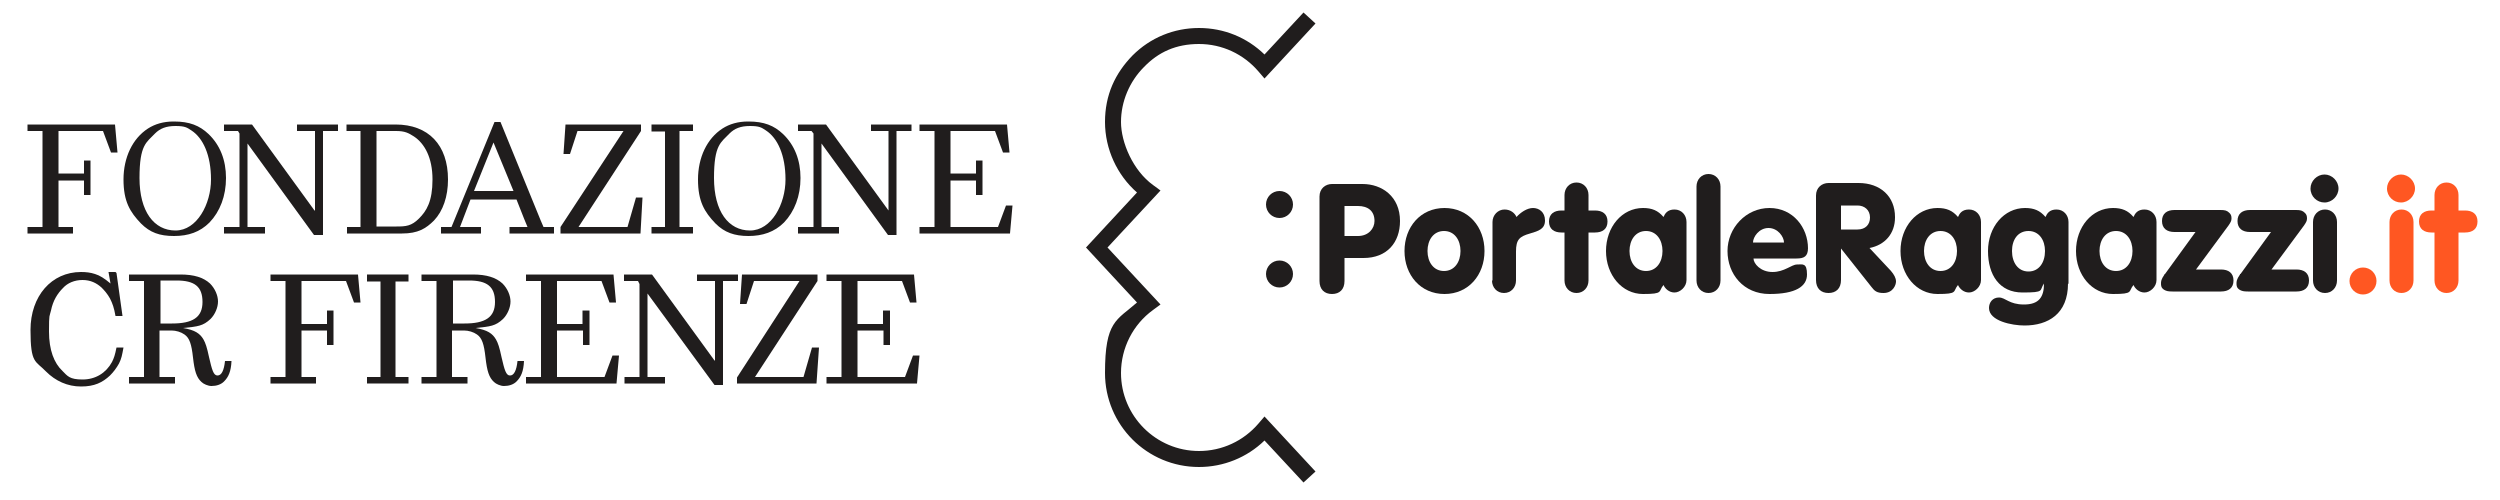<?xml version="1.0" encoding="UTF-8"?>
<svg id="Livello_1" xmlns="http://www.w3.org/2000/svg" version="1.1" viewBox="0 0 500 100">
  <!-- Generator: Adobe Illustrator 29.7.1, SVG Export Plug-In . SVG Version: 2.1.1 Build 8)  -->
  <defs>
    <style>
      .st0 {
        fill: #ff5722;
      }

      .st1 {
        fill: #201d1d;
      }
    </style>
  </defs>
  <polygon class="st1" points="23 24.9 5.5 24.9 5.5 26.2 8.5 26.2 8.5 27.9 8.5 45.4 5.5 45.4 5.5 46.7 14.6 46.7 14.6 45.4 11.7 45.4 11.7 43.7 11.7 36.1 16.8 36.1 16.8 39 18.1 39 18.1 32.1 16.8 32.1 16.8 34.7 11.7 34.7 11.7 27.4 11.7 26.2 20.6 26.2 22.2 30.5 23.5 30.5 23 24.9"/>
  <path class="st1" d="M35.1,46.1c-4.3,0-7.2-3.8-7.2-10.5s1.4-7.1,3.1-8.9c1-1,2.2-1.5,4.1-1.5s2.3.3,3.2.9c2.3,1.5,3.9,4.9,3.9,9.8s-2.8,10.2-7.1,10.2M34.9,24.3h-.2c-2,0-3.7.5-5.1,1.4-3.1,2-4.9,5.8-4.9,10.2s1.3,6.5,3.5,8.8c1.8,1.8,3.7,2.5,6.6,2.5s5.2-.8,7.1-2.7c2.1-2.2,3.3-5.3,3.3-8.9s-1.2-6.6-3.5-8.8c-1.8-1.7-3.8-2.5-6.9-2.5"/>
  <polygon class="st1" points="67.6 24.9 59.4 24.9 59.4 26.2 63 26.2 63 29.1 63 42.1 62.9 42.1 50.4 24.9 44.8 24.9 44.8 26.2 47.6 26.2 47.9 26.7 47.9 45.4 44.8 45.4 44.8 46.7 53 46.7 53 45.4 52.1 45.4 49.5 45.4 49.5 28.7 62.8 47 64.6 47 64.6 26.2 67.6 26.2 67.6 24.9"/>
  <polygon class="st1" points="128.2 24.9 113.1 24.9 112.7 30.8 114 30.8 115.5 26.2 124.7 26.2 112.1 45.4 112.1 46.7 128.1 46.7 128.5 39.5 127.2 39.5 125.5 45.4 115.7 45.4 128.2 26.2 128.2 24.9"/>
  <path class="st1" d="M150,46.1c-4.3,0-7.2-3.8-7.2-10.5s1.4-7.1,3.1-8.9c1-1,2.2-1.5,4.1-1.5s2.3.3,3.2.9c2.3,1.5,3.9,4.9,3.9,9.8s-2.8,10.2-7.1,10.2M149.8,24.3h-.2c-2,0-3.7.5-5.1,1.4-3.1,2-4.9,5.8-4.9,10.2s1.3,6.5,3.5,8.8c1.8,1.8,3.8,2.5,6.6,2.5s5.2-.8,7.1-2.7c2.1-2.2,3.3-5.3,3.3-8.9s-1.2-6.6-3.5-8.8c-1.8-1.7-3.8-2.5-6.9-2.5"/>
  <polygon class="st1" points="182.3 24.9 174.2 24.9 174.2 26.2 177.7 26.2 177.7 29.1 177.7 42.1 177.7 42.1 165.2 24.9 159.6 24.9 159.6 26.2 162.3 26.2 162.7 26.7 162.7 45.4 159.6 45.4 159.6 46.7 167.8 46.7 167.8 45.4 166.9 45.4 164.3 45.4 164.3 28.7 177.6 47 179.3 47 179.3 26.2 182.3 26.2 182.3 24.9"/>
  <polygon class="st1" points="183.9 24.9 183.9 26.2 186.9 26.2 186.9 45.4 183.9 45.4 183.9 46.7 202 46.7 202.5 41.1 201.2 41.1 199.6 45.4 190.1 45.4 190.1 44.2 190.1 36.1 195.2 36.1 195.2 39 196.5 39 196.5 32.1 195.2 32.1 195.2 34.7 190.1 34.7 190.1 26.2 199 26.2 200.6 30.5 201.9 30.5 201.4 24.9 183.9 24.9"/>
  <path class="st1" d="M23.1,54.4h-1.4l.4,2.3c-1.2-1-2.1-1.6-3.1-1.9-.9-.3-1.8-.4-2.8-.4-5.9,0-10.1,4.8-10.1,11.6s1,6.1,3.1,8.3c1.9,1.9,4.3,3,7,3s4.3-.8,5.8-2.2c.7-.7,1.3-1.5,1.8-2.4.5-1,.6-1.6.9-3.2h-1.4c-.3,1.5-.5,2.1-.9,2.9-1.2,2.2-3.3,3.5-5.9,3.5s-3-.7-4-1.7c-1.7-1.6-2.7-4.2-2.7-7.9s.1-2.9.4-4.2c.4-2,1.3-3.4,2.4-4.5.9-1,2.3-1.6,3.9-1.6s2.8.6,3.8,1.5c.6.6,1.2,1.3,1.7,2.2.5,1,.8,1.8,1.1,3.5h1.4l-1.2-8.6-.2-.2Z"/>
  <path class="st1" d="M32.1,64.8v-8.7h3.2c3.6,0,5.2,1.2,5.2,4.3s-2,4.3-6.1,4.3h-2.3ZM36.3,54.9h-10.5v1.3h3v19.2h-3v1.3h9.2v-1.3h-3.1v-9.3h2.4c.9,0,1.9.3,2.6.8,1,.7,1.4,1.9,1.7,4.6s.7,4,1.7,4.9c.4.4,1.3.8,2,.8,1,0,1.9-.3,2.5-.9.9-.9,1.4-2,1.5-4.1h-1.3c-.2,1.9-.7,2.9-1.5,2.9s-1.1-1.1-1.7-3.7c-.4-1.9-.7-2.8-1.1-3.5-.7-1.2-1.7-1.9-4.1-2.3h0c3-.3,4-.4,5.5-1.8.9-.9,1.5-2.3,1.5-3.5s-.6-2.6-1.6-3.6c-1.3-1.2-3.2-1.8-5.9-1.8"/>
  <polygon class="st1" points="71.6 54.9 54.1 54.9 54.1 56.2 57.1 56.2 57.1 57.9 57.1 75.4 54.1 75.4 54.1 76.7 63.2 76.7 63.2 75.4 60.3 75.4 60.3 73.8 60.3 66.1 65.4 66.1 65.4 69 66.7 69 66.7 62.1 65.4 62.1 65.4 64.8 60.3 64.8 60.3 57.4 60.3 56.2 69.2 56.2 70.8 60.5 72.1 60.5 71.6 54.9"/>
  <polygon class="st1" points="81.7 54.9 73.4 54.9 73.4 56.3 74.5 56.3 76.1 56.3 76.1 74 76.1 75.4 73.4 75.4 73.4 76.7 81.7 76.7 81.7 75.4 79.1 75.4 79.1 56.3 80.6 56.3 81.7 56.3 81.7 54.9"/>
  <polygon class="st1" points="138.6 24.9 130.3 24.9 130.3 26.3 131.4 26.3 133 26.3 133 44 133 45.4 130.3 45.4 130.3 46.7 138.6 46.7 138.6 45.4 135.9 45.4 135.9 26.2 137.5 26.2 138.6 26.2 138.6 24.9"/>
  <polygon class="st1" points="122.7 54.9 105.2 54.9 105.2 56.2 108.2 56.2 108.2 75.4 105.2 75.4 105.2 76.7 123.3 76.7 123.8 71.1 122.5 71.1 120.9 75.4 111.4 75.4 111.4 74.2 111.4 66.1 116.6 66.1 116.6 69 117.9 69 117.9 62.1 116.5 62.1 116.5 64.8 111.4 64.8 111.4 56.2 120.3 56.2 121.9 60.5 123.2 60.5 122.7 54.9"/>
  <polygon class="st1" points="147.6 54.9 139.4 54.9 139.4 56.2 143 56.2 143 59.1 143 72.1 142.9 72.1 130.4 54.9 124.8 54.9 124.8 56.2 127.6 56.2 127.9 56.8 127.9 75.4 124.9 75.4 124.9 76.7 133 76.7 133 75.4 132.1 75.4 129.5 75.4 129.5 58.7 142.9 77 144.6 77 144.6 56.2 147.6 56.2 147.6 54.9"/>
  <polygon class="st1" points="163.5 54.9 148.4 54.9 148 60.8 149.3 60.8 150.8 56.2 159.9 56.2 147.4 75.5 147.4 76.7 163.3 76.7 163.8 69.5 162.4 69.5 160.7 75.4 151 75.4 163.5 56.2 163.5 54.9"/>
  <polygon class="st1" points="182.8 54.9 165.3 54.9 165.3 56.2 168.3 56.2 168.3 75.4 165.3 75.4 165.3 76.7 183.4 76.7 183.9 71.1 182.6 71.1 181 75.4 171.5 75.4 171.5 74.2 171.5 66.1 176.7 66.1 176.7 69 178 69 178 62.1 176.6 62.1 176.6 64.8 171.5 64.8 171.5 56.2 180.4 56.2 182 60.5 183.3 60.5 182.8 54.9"/>
  <path class="st1" d="M75.3,45.4v-19.2h3.9c1.8,0,2.5.4,3.6,1.1,2.1,1.4,3.7,4.2,3.7,8.6s-1.2,6.3-2.7,7.8-2.6,1.6-4.5,1.6h-4ZM79,24.9h-9.7v1.3h2.8v19.2h-2.7v1.3h11c3.2,0,4.8-1,6.4-2.6,1.8-1.9,2.8-4.8,2.8-8.2,0-6.9-3.9-11-10.5-11"/>
  <path class="st1" d="M94.8,38.2l3.9-9.7,4,9.7h-7.9ZM100.2,24.4h-1.3l-8.6,21h-2.1v1.3h8v-1.3h-4.2l2.1-5.5h9.2l1.5,3.8.7,1.7h-3.6v1.3h8.9v-1.3h-2.1l-.6-1.4-8-19.6h0Z"/>
  <path class="st1" d="M90.6,64.8v-8.7h3.2c3.6,0,5.2,1.2,5.2,4.3s-2,4.3-6.1,4.3h-2.3,0ZM94.8,54.9h-10.5v1.3h3v19.2h-3v1.3h9.2v-1.3h-3.1v-9.3h2.4c.9,0,1.9.3,2.6.8,1,.7,1.4,1.9,1.7,4.6.3,2.7.7,4,1.7,4.9.4.4,1.3.8,2,.8,1,0,1.9-.3,2.5-.9.9-.9,1.4-2,1.5-4.1h-1.3c-.2,1.9-.7,2.9-1.5,2.9s-1.1-1.1-1.7-3.7c-.4-1.9-.7-2.8-1.1-3.5-.7-1.2-1.7-1.9-4.1-2.3h0c3-.3,4-.4,5.5-1.8.9-.9,1.5-2.3,1.5-3.5s-.6-2.6-1.6-3.6c-1.3-1.2-3.2-1.8-5.9-1.8"/>
  <path class="st1" d="M260.7,96.5l-7.8-8.4c-3.5,3.4-8.2,5.3-13.1,5.3h0c-10.4,0-18.8-8.4-18.8-18.8s2.3-10.5,6.4-14.1l-10.2-11,10.2-11c-4-3.5-6.4-8.7-6.4-14.1s2-9.7,5.5-13.3c3.6-3.6,8.3-5.5,13.3-5.5s9.6,1.9,13.1,5.3l7.8-8.4,2.4,2.2-10.2,11-1.2-1.4c-3-3.5-7.3-5.5-11.9-5.5s-8.1,1.6-11,4.6c-2.9,2.9-4.6,6.9-4.6,11s2.4,9.7,6.4,12.6l1.5,1.1-10.6,11.4h0l10.6,11.4-1.5,1.1c-4,2.9-6.4,7.6-6.4,12.6,0,8.6,7,15.6,15.6,15.6h0c4.6,0,8.9-2,11.9-5.5l1.2-1.4,10.2,11-2.4,2.2Z"/>
  <path class="st1" d="M292.1,50.2c0,2.2-1.2,4-3.3,4s-3.3-1.8-3.3-4,1.2-4,3.3-4,3.3,1.8,3.3,4M296.9,50.2c0-4.8-3.2-8.6-8-8.6s-8,3.8-8,8.6,3.2,8.6,8,8.6,8-3.8,8-8.6"/>
  <path class="st1" d="M298.4,56.1c0,1.4,1,2.5,2.4,2.5s2.4-1.1,2.4-2.5v-5.8c0-2.4.7-3,2.8-3.6,1.7-.5,3-.9,3-2.6s-1.2-2.5-2.4-2.5-2.5.9-3.3,1.8c-.3-.7-1.1-1.5-2.4-1.5s-2.4,1.1-2.4,2.5v11.7h-.1Z"/>
  <path class="st1" d="M312.9,56.1c0,1.4,1,2.5,2.4,2.5s2.4-1.1,2.4-2.5v-9.6h1.3c1.5,0,2.5-.7,2.5-2.2s-1-2.2-2.5-2.2h-1.3v-3.1c0-1.4-1-2.5-2.4-2.5s-2.4,1.1-2.4,2.5v3.1h-.6c-1.5,0-2.5.7-2.5,2.2s1,2.2,2.5,2.2h.6v9.6Z"/>
  <path class="st1" d="M332.5,50.2c0,2.2-1.2,4-3.3,4s-3.3-1.8-3.3-4,1.2-4,3.3-4,3.3,1.8,3.3,4M337.3,56.1v-11.7c0-1.4-1-2.5-2.4-2.5s-1.9.8-2.2,1.5c-1.1-1.3-2.3-1.8-4.1-1.8-4.2,0-7.4,3.8-7.4,8.6s3.2,8.6,7.4,8.6,3-.5,4.1-1.8c.3.7,1.1,1.5,2.2,1.5s2.4-1.1,2.4-2.5"/>
  <path class="st1" d="M339.3,56.1c0,1.4,1,2.5,2.4,2.5s2.4-1.1,2.4-2.5v-18.8c0-1.4-1-2.5-2.4-2.5s-2.4,1.1-2.4,2.5v18.8Z"/>
  <path class="st1" d="M356.8,48.5h-6.2c0-1.1,1.2-2.9,3.1-2.9s3.1,1.8,3.1,2.9M361.6,49.7c0-4.2-3-8.1-7.7-8.1s-8.4,4-8.4,8.6,3.2,8.6,8.4,8.6,7.5-1.5,7.5-3.9-.9-2-2-2-2.5,1.5-4.9,1.5-3.8-1.7-3.8-2.7h8.6c1.5,0,2.3-.4,2.3-2.1"/>
  <path class="st1" d="M374,43.5c0,1.4-.9,2.4-2.5,2.4h-3.3v-4.8h3.3c1.4,0,2.5.9,2.5,2.4M379,43.4c0-4.1-2.9-6.8-7.3-6.8h-6c-1.3,0-2.5.9-2.5,2.5v16.9c0,1.7,1,2.6,2.5,2.6s2.5-.9,2.5-2.6v-6.3h0l6.1,7.7c.6.8,1.1,1.2,2.4,1.2,1.9,0,2.5-1.6,2.5-2.3s-.4-1.4-1-2.1l-4.3-4.6c3.1-.6,5.1-2.9,5.1-6.1"/>
  <path class="st1" d="M391.4,50.2c0,2.2-1.2,4-3.3,4s-3.3-1.8-3.3-4,1.2-4,3.3-4,3.3,1.8,3.3,4M396.2,56.1v-11.7c0-1.4-1-2.5-2.4-2.5s-1.9.8-2.2,1.5c-1.1-1.3-2.3-1.8-4.1-1.8-4.2,0-7.4,3.8-7.4,8.6s3.2,8.6,7.4,8.6,3-.5,4.1-1.8c.3.7,1.1,1.5,2.2,1.5s2.4-1.1,2.4-2.5"/>
  <path class="st1" d="M409,50.2c0,2.3-1.2,4.1-3.3,4.1s-3.3-1.8-3.3-4.1,1.2-4,3.3-4,3.3,1.8,3.3,4M413.7,56.8v-12.4c0-1.4-1-2.5-2.4-2.5s-1.9.8-2.2,1.5c-1.1-1.3-2.3-1.8-4.1-1.8-4.2,0-7.4,3.8-7.4,8.6s2.3,8.3,6.9,8.3,3.3-.4,4.3-1.8h0c0,2.7-1,4.2-4,4.2s-3.7-1.4-5-1.4-2,1-2,2.1c0,2.6,4.6,3.5,7.1,3.5,4.7,0,8.7-2.3,8.7-8.4"/>
  <path class="st1" d="M426.5,50.2c0,2.2-1.2,4-3.3,4s-3.3-1.8-3.3-4,1.2-4,3.3-4,3.3,1.8,3.3,4M431.3,56.1v-11.7c0-1.4-1-2.5-2.4-2.5s-1.9.8-2.2,1.5c-1.1-1.3-2.3-1.8-4.1-1.8-4.2,0-7.4,3.8-7.4,8.6s3.2,8.6,7.4,8.6,3-.5,4.1-1.8c.3.7,1.1,1.5,2.2,1.5s2.4-1.1,2.4-2.5"/>
  <path class="st1" d="M432.9,54.9c-.7,1-.7,1.4-.7,1.8s0,.9.7,1.3c.4.2.7.3,1.6.3h9.7c1.5,0,2.5-.7,2.5-2.2s-1-2.2-2.5-2.2h-5l6.5-8.8c.4-.6.6-.9.6-1.4s-.1-.8-.4-1.1c-.5-.5-.9-.6-1.8-.6h-9.2c-1.5,0-2.5.7-2.5,2.2s1,2.2,2.5,2.2h4.2l-6.1,8.4h-.1Z"/>
  <path class="st1" d="M448,54.9c-.7,1-.7,1.4-.7,1.8s0,.9.7,1.3c.4.2.7.3,1.6.3h9.7c1.5,0,2.5-.7,2.5-2.2s-1-2.2-2.5-2.2h-5l6.5-8.8c.4-.6.6-.9.6-1.4s-.1-.8-.4-1.1c-.5-.5-.9-.6-1.8-.6h-9.2c-1.5,0-2.5.7-2.5,2.2s1,2.2,2.5,2.2h4.2l-6.1,8.4h-.1Z"/>
  <path class="st1" d="M462.6,56.1c0,1.4,1,2.5,2.4,2.5s2.4-1.1,2.4-2.5v-11.7c0-1.4-1-2.5-2.4-2.5s-2.4,1.1-2.4,2.5v11.7Z"/>
  <path class="st1" d="M462.1,37.7c0,1.6,1.3,2.8,2.8,2.8s2.8-1.3,2.8-2.8-1.3-2.8-2.8-2.8-2.8,1.3-2.8,2.8"/>
  <path class="st0" d="M469.9,56.2c0,1.5,1.2,2.7,2.7,2.7s2.7-1.2,2.7-2.7-1.2-2.7-2.7-2.7-2.7,1.2-2.7,2.7"/>
  <path class="st0" d="M477.9,56.1c0,1.4,1,2.5,2.4,2.5s2.4-1.1,2.4-2.5v-11.7c0-1.4-1-2.5-2.4-2.5s-2.4,1.1-2.4,2.5v11.7Z"/>
  <path class="st0" d="M477.4,37.7c0,1.6,1.3,2.8,2.8,2.8s2.8-1.3,2.8-2.8-1.3-2.8-2.8-2.8-2.8,1.3-2.8,2.8"/>
  <path class="st1" d="M274.9,44.2c0,1.5-1.2,3-3.3,3h-2.7v-6h2.7c2,0,3.3,1,3.3,3M280,44.2c0-4.9-3.6-7.4-7.5-7.4h-6.1c-1.3,0-2.5.9-2.5,2.5v16.9c0,1.7,1,2.6,2.5,2.6s2.5-.9,2.5-2.6v-4.6h3.8c4.7,0,7.3-3.1,7.3-7.4"/>
  <path class="st1" d="M253.2,54.8c0,1.5,1.2,2.7,2.7,2.7s2.7-1.2,2.7-2.7-1.2-2.7-2.7-2.7-2.7,1.2-2.7,2.7"/>
  <path class="st1" d="M253.2,40.9c0,1.5,1.2,2.7,2.7,2.7s2.7-1.2,2.7-2.7-1.2-2.7-2.7-2.7-2.7,1.2-2.7,2.7"/>
  <path class="st0" d="M486.9,56.1c0,1.4,1,2.5,2.4,2.5s2.4-1.1,2.4-2.5v-9.6h1.3c1.5,0,2.5-.7,2.5-2.2s-1-2.2-2.5-2.2h-1.3v-3.1c0-1.4-1-2.5-2.4-2.5s-2.4,1.1-2.4,2.5v3.1h-.6c-1.5,0-2.5.7-2.5,2.2s1,2.2,2.5,2.2h.6v9.6Z"/>
</svg>